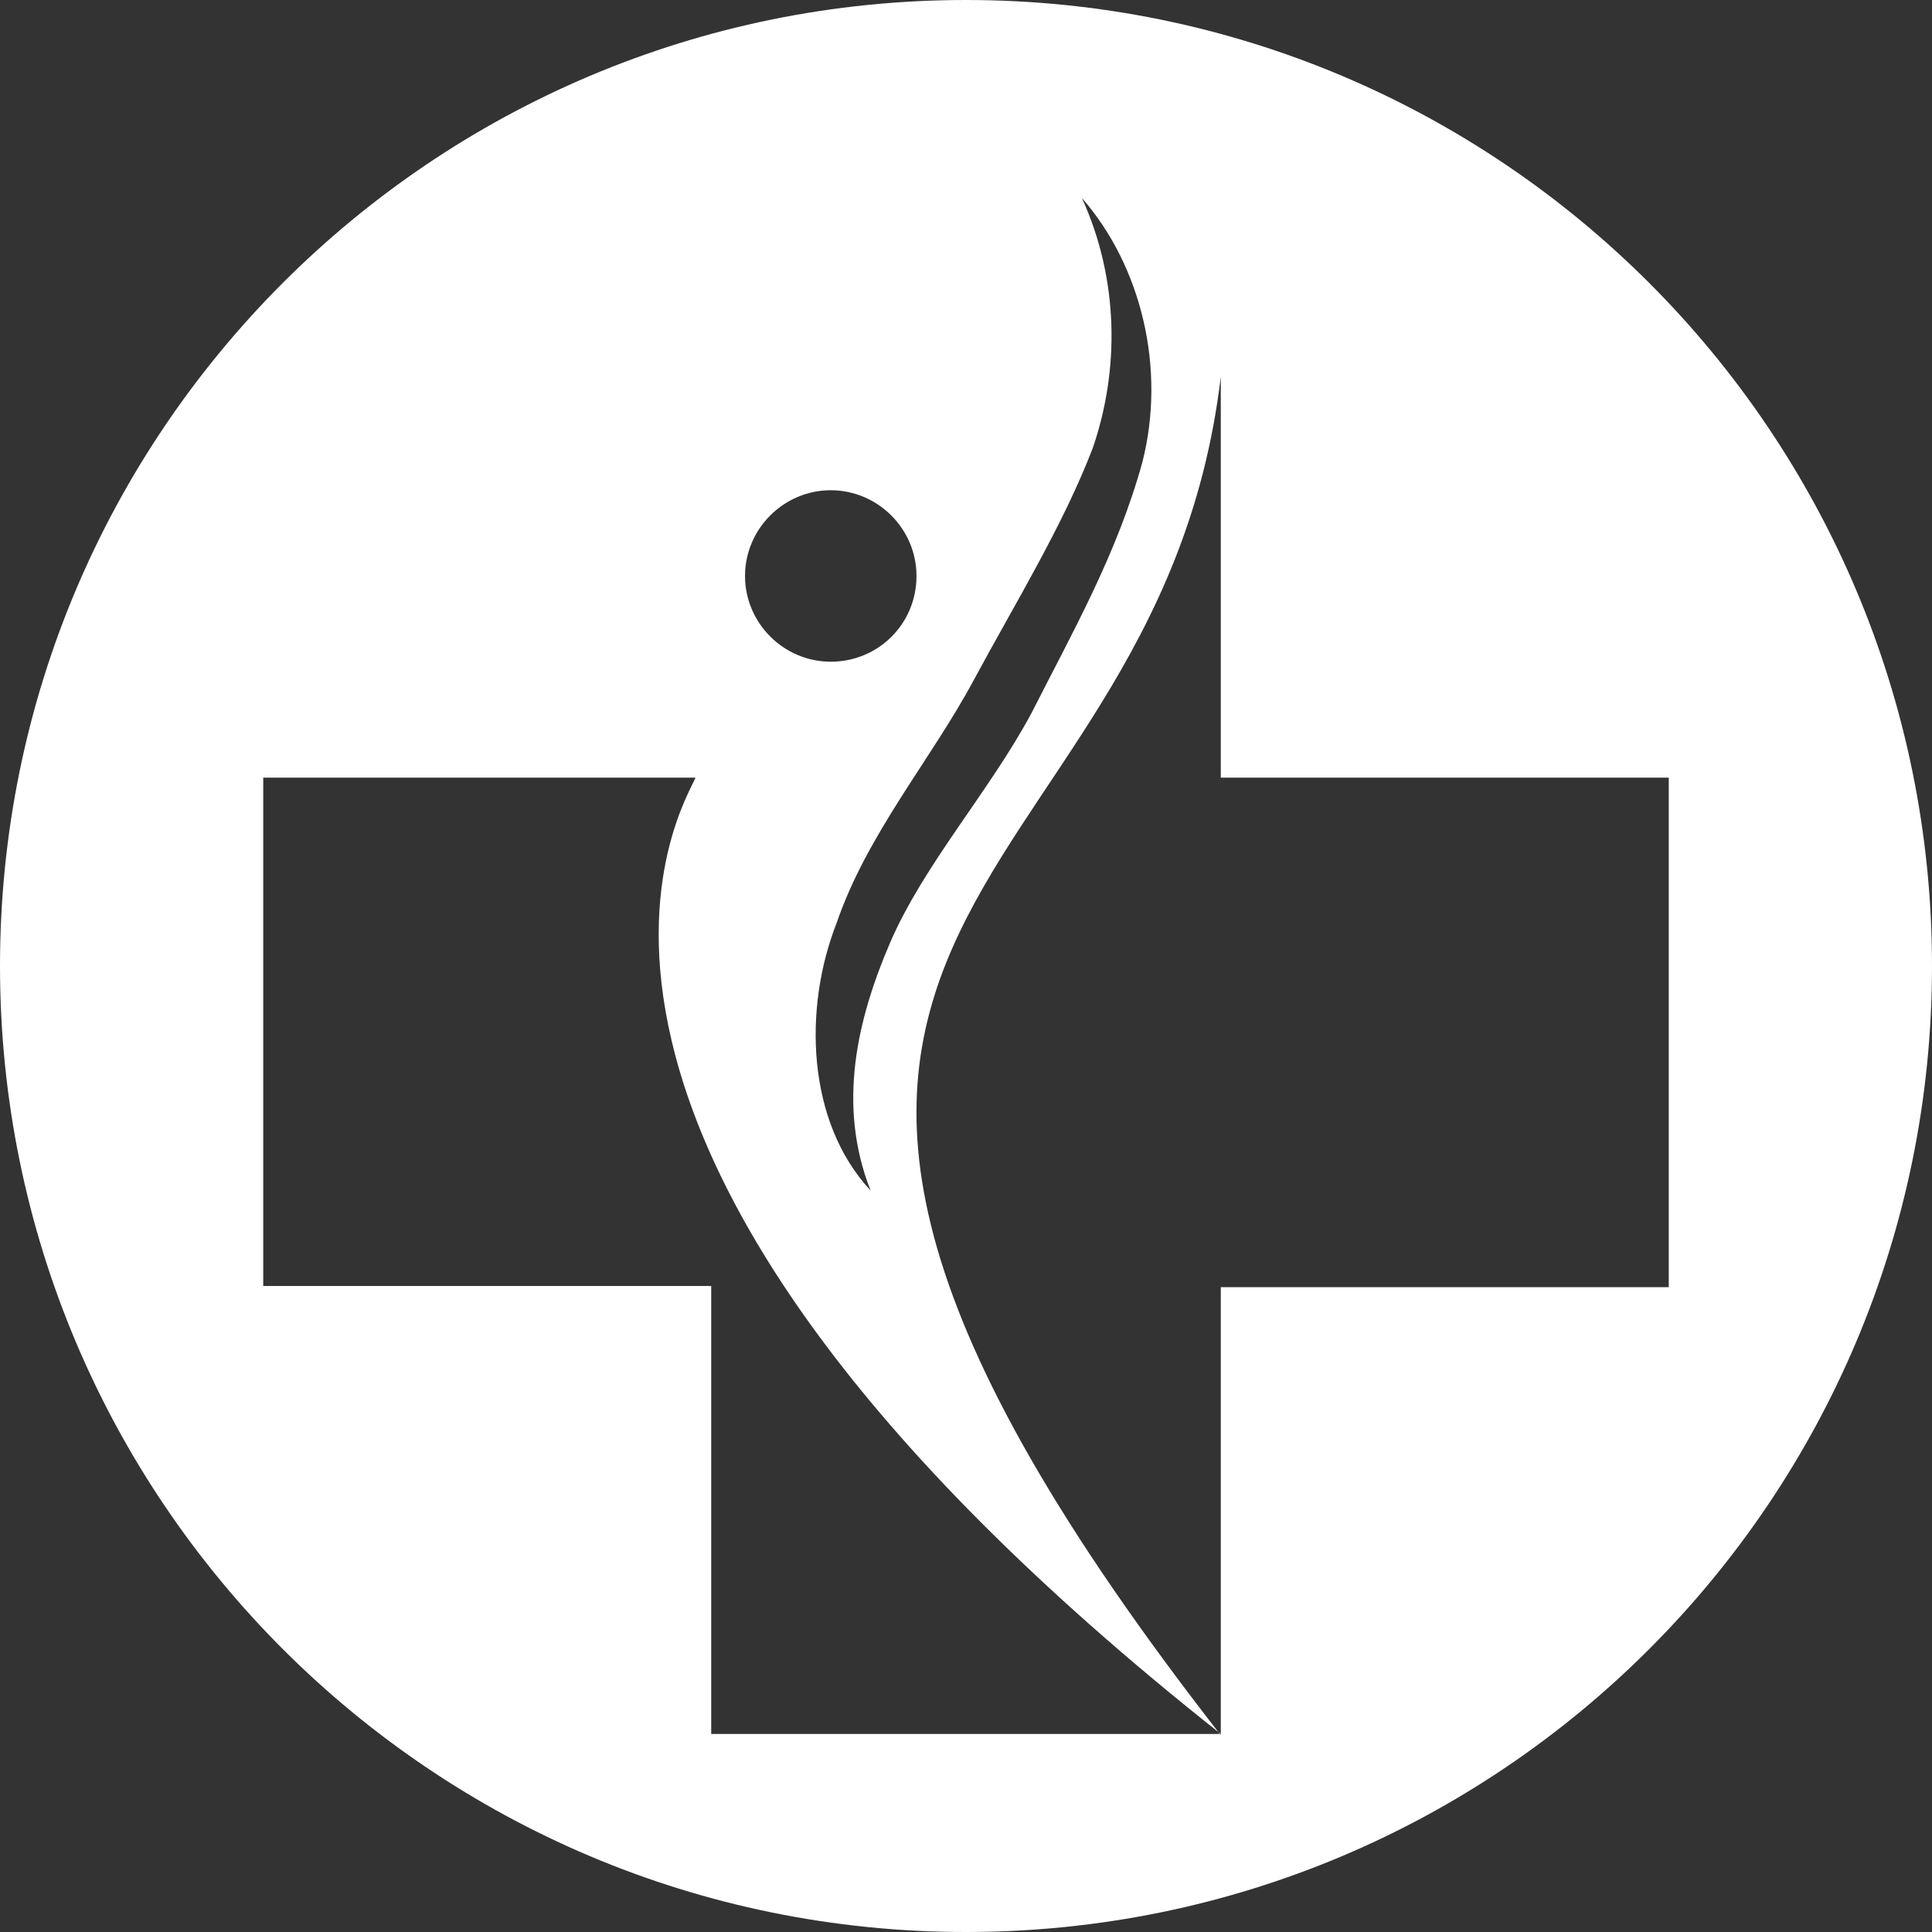 <?xml version="1.0" encoding="utf-8"?>
<!-- Generator: Adobe Illustrator 22.1.0, SVG Export Plug-In . SVG Version: 6.00 Build 0)  -->
<svg version="1.1" id="Слой_1" xmlns="http://www.w3.org/2000/svg" xmlns:xlink="http://www.w3.org/1999/xlink" x="0px" y="0px"
	 viewBox="0 0 160 160" style="enable-background:new 0 0 160 160;" xml:space="preserve">
<rect x="0" y="0" width="160" height="160" fill="#333333" stroke="none"/>
<style type="text/css">
	.st0{fill:#FFFFFF;}
</style>
<path class="st0" d="M80,0C35.8,0,0,35.8,0,80s35.8,80,80,80s80-35.8,80-80S124.2,0,80,0z M101.1,31.2v33.2h37.1v42.2h-37.1v37.1
	C47.2,74.6,95.7,76.5,101.1,31.2z M57.6,64.4c-0.7,1.9-19.1,29.7,43.5,79.2H58.9v-37.1H21.8V64.4C21.8,64.4,57.6,64.4,57.6,64.4z
	 M85.4,59.1c-3.5,6.5-8.9,12.5-11.7,19c-2.7,6.3-4.4,13.4-1.6,20.5c-5.3-5.7-5.6-15.1-2.8-22.2c2.5-7.3,7.8-13.5,11.3-20
	s7.4-12.8,9.9-19.3c2.2-6.4,2.2-13.9-0.9-20.7c4.9,5.6,7,14.1,5,21.9C92.5,45.9,88.8,52.4,85.4,59.1z M68.8,54.8
	c-3.9,0-7.1-3.2-7.1-7.1s3.2-7.1,7.1-7.1s7.1,3.2,7.1,7.1C75.9,51.7,72.7,54.8,68.8,54.8z"/>
</svg>
